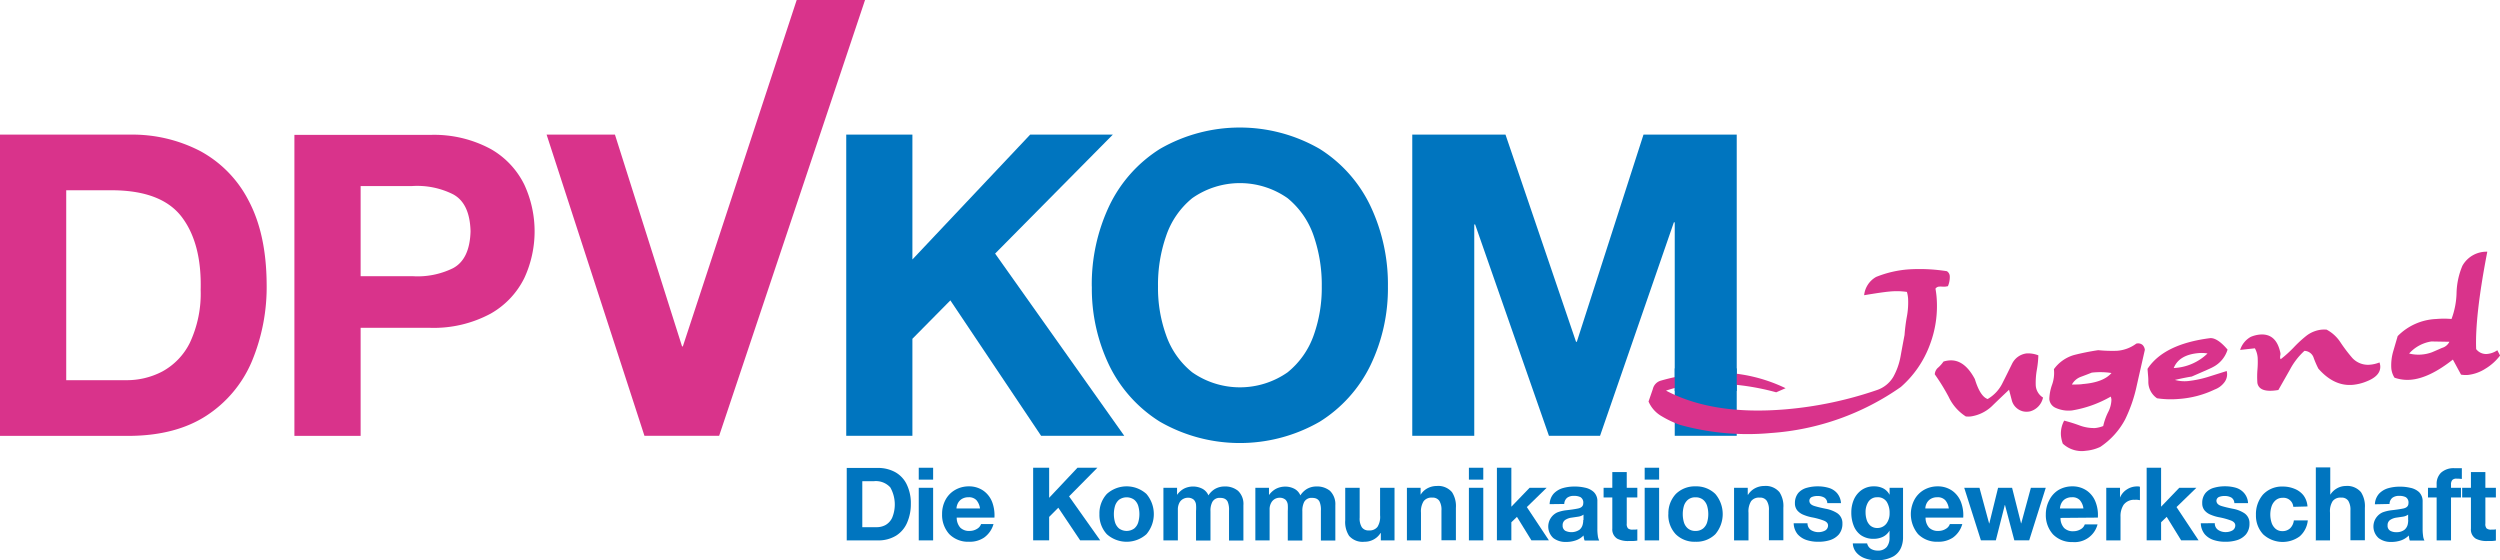 <svg id="Ebene_1" data-name="Ebene 1" xmlns="http://www.w3.org/2000/svg" viewBox="0 0 401.66 90.01">
  <defs>
    <style>
      .cls-1, .cls-2 {
        fill: #0075bf;
      }

      .cls-1, .cls-3 {
        fill-rule: evenodd;
      }

      .cls-3, .cls-4 {
        fill: #d9338b;
      }
    </style>
  </defs>
  <g>
    <g>
      <path class="cls-1" d="M232.76,462.45h5a5.42,5.42,0,0,0,3-.78,4.6,4.6,0,0,0,1.75-2.09,7.41,7.41,0,0,0,.59-3,6.88,6.88,0,0,0-.71-3.22,4.48,4.48,0,0,0-1.87-1.91,5.72,5.72,0,0,0-2.72-.64h-5v11.67Zm2.57-9.51h1.83a3.13,3.13,0,0,1,2.64,1,5.58,5.58,0,0,1,.3,4.87A2.61,2.61,0,0,1,239,460a3,3,0,0,1-1.42.33h-2.28v-7.35Z" transform="translate(-96.76 -375.63)"/>
      <path class="cls-1" d="M244.37,462.45h2.31V454h-2.31v8.45Zm2.31-11.67h-2.31v1.91h2.31v-1.91Z" transform="translate(-96.76 -375.63)"/>
      <path class="cls-1" d="M256.53,458.79a6.05,6.05,0,0,0-.35-2.46,4,4,0,0,0-1.38-1.83,4,4,0,0,0-2.37-.73,4.37,4.37,0,0,0-2.26.6,4,4,0,0,0-1.51,1.58,4.74,4.74,0,0,0-.54,2.28,4.6,4.6,0,0,0,1.15,3.21,4.24,4.24,0,0,0,3.16,1.23,4.12,4.12,0,0,0,2.44-.67,4,4,0,0,0,1.51-2.17h-2a1.4,1.4,0,0,1-.62.75,2.24,2.24,0,0,1-1.21.35,2,2,0,0,1-1.5-.52,2.4,2.4,0,0,1-.58-1.62Zm-6.1-1.47a2.17,2.17,0,0,1,.19-.76,1.77,1.77,0,0,1,.6-.72,2,2,0,0,1,1.14-.32,1.65,1.65,0,0,1,1.27.46,2.56,2.56,0,0,1,.58,1.34Z" transform="translate(-96.76 -375.63)"/>
      <polygon class="cls-2" points="165.99 86.81 168.56 86.81 168.56 83.05 170.03 81.57 173.54 86.81 176.76 86.81 171.76 79.75 176.31 75.15 173.11 75.15 168.56 79.98 168.56 75.15 165.99 75.15 165.99 86.81 165.99 86.81 165.99 86.81"/>
      <path class="cls-1" d="M273.4,458.23a4.54,4.54,0,0,0,1.19,3.23,4.78,4.78,0,0,0,6.36,0,5,5,0,0,0,0-6.47,4.75,4.75,0,0,0-6.36,0,4.58,4.58,0,0,0-1.19,3.24Zm2.32,0a4.59,4.59,0,0,1,.18-1.3,2.17,2.17,0,0,1,.64-1,2.09,2.09,0,0,1,2.46,0,2.09,2.09,0,0,1,.64,1,4.78,4.78,0,0,1,0,2.6,2.06,2.06,0,0,1-.64,1,2.09,2.09,0,0,1-2.46,0,2.14,2.14,0,0,1-.64-1,4.59,4.59,0,0,1-.18-1.3Z" transform="translate(-96.76 -375.63)"/>
      <path class="cls-2" d="M283.66,462.45H286v-4.9a2.28,2.28,0,0,1,.3-1.24,1.47,1.47,0,0,1,.66-.57,1.43,1.43,0,0,1,.61-.14,1.37,1.37,0,0,1,1,.33,1.31,1.31,0,0,1,.35.8,6.32,6.32,0,0,1,0,1v4.74h2.32v-4.71a3,3,0,0,1,.29-1.47,1.31,1.31,0,0,1,1.26-.67c.64,0,1,.22,1.21.61a3.33,3.33,0,0,1,.22,1.45v4.79h2.31v-5.66a2.9,2.9,0,0,0-.87-2.33,3.27,3.27,0,0,0-2.21-.69,3.05,3.05,0,0,0-1.54.43,3.16,3.16,0,0,0-1,1,2.14,2.14,0,0,0-1-1.08,3.28,3.28,0,0,0-2.93,0,3.24,3.24,0,0,0-1.11,1h0V454h-2.19v8.45Z" transform="translate(-96.76 -375.63)"/>
      <path class="cls-2" d="M298.42,462.45h2.32v-4.9a2.19,2.19,0,0,1,.31-1.24,1.52,1.52,0,0,1,1.26-.71,1.41,1.41,0,0,1,1,.33,1.37,1.37,0,0,1,.35.8,7.87,7.87,0,0,1,0,1v4.74H306v-4.71a3.17,3.17,0,0,1,.29-1.47,1.33,1.33,0,0,1,1.27-.67c.64,0,1,.22,1.2.61a3.33,3.33,0,0,1,.22,1.45v4.79h2.32v-5.66a3,3,0,0,0-.87-2.33,3.32,3.32,0,0,0-2.22-.69,3,3,0,0,0-1.53.43,3.3,3.3,0,0,0-1,1,2.1,2.1,0,0,0-1-1.08,3.16,3.16,0,0,0-1.45-.33,3.27,3.27,0,0,0-1.48.36,3.33,3.33,0,0,0-1.11,1h0V454h-2.19v8.45Z" transform="translate(-96.76 -375.63)"/>
      <path class="cls-2" d="M320.81,454h-2.32v4.43a3,3,0,0,1-.42,1.85,1.59,1.59,0,0,1-1.37.57,1.27,1.27,0,0,1-1.15-.52,2.66,2.66,0,0,1-.34-1.56V454h-2.32v5.2a4.07,4.07,0,0,0,.62,2.52,2.87,2.87,0,0,0,2.47.95,3,3,0,0,0,1.43-.34,2.91,2.91,0,0,0,1.15-1.06h.05v1.18h2.2V454Z" transform="translate(-96.76 -375.63)"/>
      <path class="cls-2" d="M322.75,462.45h2.31V458a3.09,3.09,0,0,1,.43-1.85,1.56,1.56,0,0,1,1.37-.57,1.28,1.28,0,0,1,1.15.52,2.74,2.74,0,0,1,.34,1.56v4.77h2.32v-5.2a4.14,4.14,0,0,0-.62-2.52,2.9,2.9,0,0,0-2.47-1,3.19,3.19,0,0,0-1.44.35,2.82,2.82,0,0,0-1.14,1.06H325V454h-2.2v8.45Z" transform="translate(-96.76 -375.63)"/>
      <path class="cls-1" d="M332.76,462.45h2.31V454h-2.31v8.45Zm2.31-11.67h-2.31v1.91h2.31v-1.91Z" transform="translate(-96.76 -375.63)"/>
      <polygon class="cls-2" points="240.5 86.81 242.82 86.81 242.82 83.91 243.72 83.04 246.04 86.81 248.85 86.81 245.31 81.47 248.49 78.37 245.75 78.37 242.82 81.41 242.82 75.15 240.5 75.15 240.5 86.81 240.5 86.81 240.5 86.81"/>
      <path class="cls-1" d="M351.13,459.18a2.75,2.75,0,0,1-.09.73,1.56,1.56,0,0,1-.5.82,2.32,2.32,0,0,1-2.29.18.94.94,0,0,1-.43-.87,1,1,0,0,1,.42-.88,2.43,2.43,0,0,1,1-.36l1.08-.16a1.89,1.89,0,0,0,.85-.33v.87Zm-3.05-2.58a1.33,1.33,0,0,1,.47-1,1.74,1.74,0,0,1,1.07-.3,2.28,2.28,0,0,1,1.06.2,1,1,0,0,1,.45,1c0,.45-.31.72-.85.83s-1.16.2-1.9.28a6.05,6.05,0,0,0-1.38.33,2.5,2.5,0,0,0-.66,4.15,3.21,3.21,0,0,0,2,.61,4.7,4.7,0,0,0,1.53-.23,3.14,3.14,0,0,0,1.31-.81,2.7,2.7,0,0,0,.06.41c0,.14.07.28.11.41h2.35a2.19,2.19,0,0,1-.23-.78,7.63,7.63,0,0,1-.07-1.1v-4.4a2,2,0,0,0-.58-1.52,2.94,2.94,0,0,0-1.41-.7,7.1,7.1,0,0,0-1.71-.18,6.61,6.61,0,0,0-1.85.25,3.34,3.34,0,0,0-1.46.88,2.65,2.65,0,0,0-.66,1.7Z" transform="translate(-96.76 -375.63)"/>
      <path class="cls-2" d="M358.12,451.47H355.8V454h-1.4v1.55h1.4v5a1.74,1.74,0,0,0,.8,1.63,3.73,3.73,0,0,0,1.87.37c.23,0,.46,0,.7,0a5.89,5.89,0,0,0,.65-.07v-1.81a2.23,2.23,0,0,1-.36.05l-.36,0a1.11,1.11,0,0,1-.78-.2,1.07,1.07,0,0,1-.2-.79v-4.18h1.7V454h-1.7v-2.53Z" transform="translate(-96.76 -375.63)"/>
      <path class="cls-1" d="M361,462.45h2.32V454H361v8.45Zm2.32-11.67H361v1.91h2.32v-1.91Z" transform="translate(-96.76 -375.63)"/>
      <path class="cls-1" d="M364.8,458.23a4.5,4.5,0,0,0,1.19,3.23,4.28,4.28,0,0,0,3.17,1.21,4.33,4.33,0,0,0,3.19-1.21,5,5,0,0,0,0-6.47,4.37,4.37,0,0,0-3.19-1.22A4.33,4.33,0,0,0,366,455a4.54,4.54,0,0,0-1.19,3.24Zm2.32,0a4.59,4.59,0,0,1,.18-1.3,2.09,2.09,0,0,1,.64-1,1.82,1.82,0,0,1,1.22-.4,1.88,1.88,0,0,1,1.24.4,2.09,2.09,0,0,1,.64,1,4.78,4.78,0,0,1,0,2.6,2.06,2.06,0,0,1-.64,1,1.88,1.88,0,0,1-1.24.4,1.82,1.82,0,0,1-1.22-.4,2.06,2.06,0,0,1-.64-1,4.59,4.59,0,0,1-.18-1.3Z" transform="translate(-96.76 -375.63)"/>
      <path class="cls-2" d="M375.36,462.45h2.32V458a3.1,3.1,0,0,1,.42-1.85,1.57,1.57,0,0,1,1.38-.57,1.26,1.26,0,0,1,1.14.52,2.66,2.66,0,0,1,.34,1.56v4.77h2.32v-5.2a4.07,4.07,0,0,0-.62-2.52,2.88,2.88,0,0,0-2.46-1,3.16,3.16,0,0,0-1.44.35,2.91,2.91,0,0,0-1.15,1.06h-.05V454h-2.2v8.45Z" transform="translate(-96.76 -375.63)"/>
      <path class="cls-2" d="M384.94,459.7a2.9,2.9,0,0,0,.64,1.77,3.3,3.3,0,0,0,1.45.93,5.86,5.86,0,0,0,1.88.27,5.94,5.94,0,0,0,1.86-.26,3.19,3.19,0,0,0,1.43-.92,2.66,2.66,0,0,0,.57-1.75,1.91,1.91,0,0,0-.83-1.66,5.07,5.07,0,0,0-1.85-.71c-.69-.14-1.29-.28-1.81-.44s-.8-.42-.82-.82a.66.66,0,0,1,.45-.65,2.25,2.25,0,0,1,.84-.14,2.11,2.11,0,0,1,1.08.24,1.06,1.06,0,0,1,.51.91h2.2a2.72,2.72,0,0,0-.64-1.62,2.8,2.8,0,0,0-1.34-.84,6.1,6.1,0,0,0-1.74-.24,6.34,6.34,0,0,0-1.76.23,2.81,2.81,0,0,0-1.37.82,2.54,2.54,0,0,0-.55,1.66,1.77,1.77,0,0,0,.4,1.18,2.53,2.53,0,0,0,1,.69,6.88,6.88,0,0,0,1.29.39,11.11,11.11,0,0,1,1.94.53q.69.27.69.78a.92.92,0,0,1-.51.84,2.33,2.33,0,0,1-2.24-.1,1.29,1.29,0,0,1-.55-1.09Z" transform="translate(-96.76 -375.63)"/>
      <path class="cls-1" d="M402.55,454h-2.2v1.13h0a2.42,2.42,0,0,0-1.05-1.05,3.23,3.23,0,0,0-1.46-.31,3.36,3.36,0,0,0-2,.6,3.7,3.7,0,0,0-1.23,1.53,5.14,5.14,0,0,0-.41,2.05,5.63,5.63,0,0,0,.38,2.14,3.36,3.36,0,0,0,1.17,1.53,3.53,3.53,0,0,0,2.06.58,3.46,3.46,0,0,0,1.46-.32,2.47,2.47,0,0,0,1.07-1h0V462a2.33,2.33,0,0,1-.44,1.5,1.77,1.77,0,0,1-1.43.59,2.15,2.15,0,0,1-1.09-.26,1.38,1.38,0,0,1-.64-.9h-2.3a2.41,2.41,0,0,0,.64,1.55,3.25,3.25,0,0,0,1.4.88,5.15,5.15,0,0,0,1.68.28A5.42,5.42,0,0,0,401,465a3,3,0,0,0,1.24-1.5,4.27,4.27,0,0,0,.27-1.58V454Zm-4.18,6.46a1.67,1.67,0,0,1-1.12-.39,2.08,2.08,0,0,1-.59-.95,4,4,0,0,1-.17-1.2,3,3,0,0,1,.45-1.67,1.64,1.64,0,0,1,1.43-.73,1.7,1.7,0,0,1,1.55.78,3.41,3.41,0,0,1,.43,1.82,2.69,2.69,0,0,1-.5,1.62,1.81,1.81,0,0,1-1.48.72Z" transform="translate(-96.76 -375.63)"/>
      <path class="cls-1" d="M412.18,458.79a5.89,5.89,0,0,0-.35-2.46,4,4,0,0,0-1.38-1.83,4,4,0,0,0-2.37-.73,4.4,4.4,0,0,0-2.26.6,4,4,0,0,0-1.5,1.58,5,5,0,0,0,.6,5.49,4.24,4.24,0,0,0,3.16,1.23,4.17,4.17,0,0,0,2.45-.67,4,4,0,0,0,1.5-2.17h-2a1.4,1.4,0,0,1-.62.75,2.21,2.21,0,0,1-1.21.35,2,2,0,0,1-1.5-.52,2.35,2.35,0,0,1-.57-1.62Zm-6.09-1.47a1.94,1.94,0,0,1,.18-.76,1.77,1.77,0,0,1,.6-.72,2,2,0,0,1,1.14-.32,1.65,1.65,0,0,1,1.27.46,2.49,2.49,0,0,1,.58,1.34Z" transform="translate(-96.76 -375.63)"/>
      <polygon class="cls-2" points="328.68 78.37 326.29 78.37 324.74 84.08 324.71 84.08 323.27 78.37 321.02 78.37 319.61 84.1 319.58 84.1 318.03 78.37 315.58 78.37 318.26 86.81 320.66 86.81 322.1 81.14 322.13 81.14 323.63 86.81 326.02 86.81 328.68 78.37 328.68 78.37 328.68 78.37"/>
      <path class="cls-1" d="M433.81,458.79a5.73,5.73,0,0,0-.35-2.46,3.92,3.92,0,0,0-1.37-1.83,4,4,0,0,0-2.38-.73,4.34,4.34,0,0,0-2.25.6A4,4,0,0,0,426,456a4.86,4.86,0,0,0-.55,2.28,4.6,4.6,0,0,0,1.16,3.21,4.23,4.23,0,0,0,3.15,1.23,3.8,3.8,0,0,0,4-2.84h-2.05a1.38,1.38,0,0,1-.61.75,2.26,2.26,0,0,1-1.21.35,2,2,0,0,1-1.5-.52,2.35,2.35,0,0,1-.58-1.62Zm-6.09-1.47a2.17,2.17,0,0,1,.19-.76,1.75,1.75,0,0,1,.59-.72,2,2,0,0,1,1.15-.32,1.62,1.62,0,0,1,1.26.46,2.49,2.49,0,0,1,.58,1.34Z" transform="translate(-96.76 -375.63)"/>
      <path class="cls-2" d="M435.13,462.45h2.32v-3.81a3.3,3.3,0,0,1,.5-1.91,2.09,2.09,0,0,1,1.79-.8,3.31,3.31,0,0,1,.44,0l.39.06v-2.16l-.25-.05a1.15,1.15,0,0,0-.26,0,3,3,0,0,0-1.61.5,2.79,2.79,0,0,0-1.08,1.3h0V454h-2.21v8.45Z" transform="translate(-96.76 -375.63)"/>
      <polygon class="cls-2" points="344.89 86.81 347.21 86.81 347.21 83.91 348.11 83.04 350.43 86.81 353.23 86.81 349.69 81.47 352.88 78.37 350.13 78.37 347.21 81.41 347.21 75.15 344.89 75.15 344.89 86.81 344.89 86.81 344.89 86.81"/>
      <path class="cls-2" d="M450.35,459.7a2.9,2.9,0,0,0,.64,1.77,3.19,3.19,0,0,0,1.45.93,5.82,5.82,0,0,0,1.88.27,6,6,0,0,0,1.86-.26,3.11,3.11,0,0,0,1.42-.92,2.66,2.66,0,0,0,.57-1.75,1.89,1.89,0,0,0-.83-1.66,5,5,0,0,0-1.84-.71c-.69-.14-1.3-.28-1.82-.44s-.79-.42-.82-.82a.68.68,0,0,1,.45-.65,2.27,2.27,0,0,1,.85-.14,2.13,2.13,0,0,1,1.08.24,1.07,1.07,0,0,1,.5.91h2.2a2.65,2.65,0,0,0-.63-1.62A2.8,2.8,0,0,0,456,454a6.12,6.12,0,0,0-1.75-.24,6.34,6.34,0,0,0-1.76.23,2.78,2.78,0,0,0-1.36.82,2.44,2.44,0,0,0-.55,1.66,1.76,1.76,0,0,0,.39,1.18,2.49,2.49,0,0,0,1,.69,6.46,6.46,0,0,0,1.29.39,11.37,11.37,0,0,1,1.94.53q.68.27.69.78a.92.92,0,0,1-.51.84,2.24,2.24,0,0,1-1,.24,2.14,2.14,0,0,1-1.23-.34,1.24,1.24,0,0,1-.55-1.09Z" transform="translate(-96.76 -375.63)"/>
      <path class="cls-2" d="M467.49,457a3.33,3.33,0,0,0-.65-1.79,3.45,3.45,0,0,0-1.44-1.05,4.88,4.88,0,0,0-1.88-.36,4.18,4.18,0,0,0-3.19,1.3,4.83,4.83,0,0,0-1.12,3.28,4.39,4.39,0,0,0,1.17,3.11,4.63,4.63,0,0,0,5.85.32,3.9,3.9,0,0,0,1.31-2.57H465.3a2.12,2.12,0,0,1-.58,1.25,1.75,1.75,0,0,1-1.27.47,1.62,1.62,0,0,1-1.14-.42,2.2,2.2,0,0,1-.61-1,4.28,4.28,0,0,1,0-2.49,2.23,2.23,0,0,1,.62-1,1.67,1.67,0,0,1,1.17-.44,1.58,1.58,0,0,1,1.72,1.45Z" transform="translate(-96.76 -375.63)"/>
      <path class="cls-2" d="M468.79,462.45h2.32V458a3,3,0,0,1,.42-1.85,1.57,1.57,0,0,1,1.38-.57,1.26,1.26,0,0,1,1.14.52,2.74,2.74,0,0,1,.34,1.56v4.77h2.32v-5.2a4.14,4.14,0,0,0-.62-2.52,2.9,2.9,0,0,0-2.47-1,2.94,2.94,0,0,0-1.34.35,3,3,0,0,0-1.13,1.06h0v-4.4h-2.32v11.67Z" transform="translate(-96.76 -375.63)"/>
      <path class="cls-1" d="M483.67,459.18a3.14,3.14,0,0,1-.08.73,1.62,1.62,0,0,1-.5.82,2,2,0,0,1-1.3.4,1.91,1.91,0,0,1-1-.22.92.92,0,0,1-.43-.87,1,1,0,0,1,.42-.88,2.45,2.45,0,0,1,.95-.36l1.09-.16a1.9,1.9,0,0,0,.84-.33v.87Zm-3-2.58a1.3,1.3,0,0,1,.47-1,1.74,1.74,0,0,1,1.07-.3,2.28,2.28,0,0,1,1.06.2,1,1,0,0,1,.44,1c0,.45-.3.72-.84.83s-1.17.2-1.9.28a6.27,6.27,0,0,0-1.39.33,2.49,2.49,0,0,0-.65,4.15,3.19,3.19,0,0,0,2,.61,4.7,4.7,0,0,0,1.53-.23,3.21,3.21,0,0,0,1.31-.81,2.7,2.7,0,0,0,.06.41c0,.14.06.28.1.41h2.35a2.21,2.21,0,0,1-.22-.78,7.63,7.63,0,0,1-.07-1.1v-4.4a2.05,2.05,0,0,0-.59-1.52A2.94,2.94,0,0,0,484,454a7,7,0,0,0-1.71-.18,6.59,6.59,0,0,0-1.84.25,3.28,3.28,0,0,0-1.46.88,2.71,2.71,0,0,0-.67,1.7Z" transform="translate(-96.76 -375.63)"/>
      <path class="cls-2" d="M488.24,462.45h2.31v-6.9h1.6V454h-1.6v-.5a1.08,1.08,0,0,1,.21-.75.9.9,0,0,1,.68-.22,7.92,7.92,0,0,1,.85.05v-1.73l-.61,0-.62,0a3,3,0,0,0-2.12.73,2.48,2.48,0,0,0-.7,1.84V454h-1.39v1.55h1.39v6.9Z" transform="translate(-96.76 -375.63)"/>
      <path class="cls-2" d="M496.07,451.47h-2.32V454h-1.41v1.55h1.41v5a1.72,1.72,0,0,0,.79,1.63,3.75,3.75,0,0,0,1.87.37c.23,0,.46,0,.7,0a5.89,5.89,0,0,0,.65-.07v-1.81a2.23,2.23,0,0,1-.36.05l-.35,0a1.12,1.12,0,0,1-.79-.2,1.08,1.08,0,0,1-.19-.79v-4.18h1.69V454h-1.69v-2.53Z" transform="translate(-96.76 -375.63)"/>
      <path class="cls-3" d="M96.76,445.66h20.88q7.38-.07,12.26-3.23a19.38,19.38,0,0,0,7.29-8.66,31,31,0,0,0,2.41-12.58q-.06-8-2.91-13.35a18.78,18.78,0,0,0-7.78-7.95,23.64,23.64,0,0,0-11.27-2.63H96.76v48.4ZM107.4,406.2H115q7.81.09,11,4.34t3,11.66a18.62,18.62,0,0,1-1.75,8.53,10.58,10.58,0,0,1-4.44,4.6,12.28,12.28,0,0,1-5.88,1.38H107.4V406.2Z" transform="translate(-96.76 -375.63)"/>
      <path class="cls-3" d="M144.06,445.66H154.7V428.3h11.19a19.26,19.26,0,0,0,9.7-2.28A13.36,13.36,0,0,0,181,420.3a17.86,17.86,0,0,0,0-15,13.36,13.36,0,0,0-5.38-5.72,19.16,19.16,0,0,0-9.7-2.28H144.06v48.4Zm10.64-40.14H163a12.86,12.86,0,0,1,6.54,1.32q2.7,1.44,2.82,5.94-.12,4.5-2.82,5.94A12.86,12.86,0,0,1,163,420H154.7V405.52Z" transform="translate(-96.76 -375.63)"/>
      <polygon class="cls-4" points="138.98 0 128 0 109.71 55.65 109.58 55.65 98.8 21.63 87.82 21.63 103.54 70.02 115.54 70.02 138.71 0.81 138.98 0 138.98 0"/>
      <polygon class="cls-2" points="135.96 70.02 146.59 70.02 146.59 54.43 152.69 48.26 167.27 70.02 180.63 70.02 159.88 40.74 178.79 21.63 165.51 21.63 146.59 41.69 146.59 21.63 135.96 21.63 135.96 70.02 135.96 70.02 135.96 70.02"/>
      <path class="cls-1" d="M272.18,421.66A28.45,28.45,0,0,0,275,434.39a22,22,0,0,0,8.13,9,25.76,25.76,0,0,0,25.65,0,22,22,0,0,0,8.13-9,28.46,28.46,0,0,0,2.84-12.73,29.43,29.43,0,0,0-2.84-13,22,22,0,0,0-8.13-9.11,25.69,25.69,0,0,0-25.65,0,22,22,0,0,0-8.13,9.11,29.43,29.43,0,0,0-2.83,13Zm10.63,0a23.81,23.81,0,0,1,1.29-8.08,13.29,13.29,0,0,1,4.21-6.11,13.33,13.33,0,0,1,15.32,0,13.44,13.44,0,0,1,4.21,6.11,24.06,24.06,0,0,1,1.28,8.08,22.62,22.62,0,0,1-1.28,7.79,13.35,13.35,0,0,1-4.21,6,13.38,13.38,0,0,1-15.32,0,13.2,13.2,0,0,1-4.21-6,22.39,22.39,0,0,1-1.29-7.79Z" transform="translate(-96.76 -375.63)"/>
      <polygon class="cls-2" points="226.9 70.02 236.86 70.02 236.86 36.06 237 36.06 248.86 70.02 257.07 70.02 268.93 35.72 269.07 35.72 269.07 70.02 279.03 70.02 279.03 21.63 264.05 21.63 253.34 54.91 253.21 54.91 241.88 21.63 226.9 21.63 226.9 70.02 226.9 70.02 226.9 70.02"/>
    </g>
    <g>
      <path class="cls-4" d="M409.55,419.2a1,1,0,0,1,.47.85,3.69,3.69,0,0,1-.3,1.56l-.39.07a5.41,5.41,0,0,1-.55,0,2.71,2.71,0,0,0-.48,0,.75.75,0,0,0-.58.33c.08.44.14.89.18,1.34a17.53,17.53,0,0,1-1.07,7.64,16.67,16.67,0,0,1-4.67,6.81,41.27,41.27,0,0,1-20.88,7.4,40.5,40.5,0,0,1-14.61-1.31,16.1,16.1,0,0,1-2.89-1.36,5,5,0,0,1-2.16-2.39l.69-2a1.82,1.82,0,0,1,1.27-1.35,32.16,32.16,0,0,1,6.36-1.17,25.4,25.4,0,0,1,13.7,2.38l-1.51.66a39.08,39.08,0,0,0-12.44-1.35,22,22,0,0,0-5.26,1.08l0,0q7.56,4,19.28,3a61.07,61.07,0,0,0,14.54-3.07,4.87,4.87,0,0,0,2.7-2.15,10.71,10.71,0,0,0,1.16-3.27c.21-1.16.42-2.3.64-3.44a28.41,28.41,0,0,1,.36-2.88,12.36,12.36,0,0,0,.21-3,4.78,4.78,0,0,0-.19-1.05,11.34,11.34,0,0,0-2.78-.06c-.81.07-2.17.27-4.09.59a3.82,3.82,0,0,1,1.93-2.94,17.28,17.28,0,0,1,5.21-1.21A28.2,28.2,0,0,1,409.55,419.2Z" transform="translate(-96.76 -375.63)"/>
      <path class="cls-4" d="M425,439.5a2.92,2.92,0,0,1-2,2.2,2,2,0,0,1-.42.07,2.38,2.38,0,0,1-1.68-.47,2.42,2.42,0,0,1-.93-1.41l-.43-1.64c-.94.89-1.88,1.78-2.8,2.68a6.25,6.25,0,0,1-3.36,1.61,4.07,4.07,0,0,1-.78,0,7.53,7.53,0,0,1-2.76-3.15,33,33,0,0,0-2.23-3.62,1.52,1.52,0,0,1,.45-1,5.4,5.4,0,0,0,.95-1.05,4.08,4.08,0,0,1,.91-.18c1.63-.14,3,.87,4.13,3,.56,1.84,1.24,2.91,2.05,3.2a6,6,0,0,0,2.42-2.63c.51-1,1-2,1.53-3.08a3,3,0,0,1,2.32-1.62,4.53,4.53,0,0,1,1.88.31,16,16,0,0,1-.24,2.31,11.85,11.85,0,0,0-.18,2.46A2.46,2.46,0,0,0,425,439.5Z" transform="translate(-96.76 -375.63)"/>
      <path class="cls-4" d="M441.36,431.84c-.43,1.91-.87,3.82-1.3,5.74A23.47,23.47,0,0,1,438.2,443a12.14,12.14,0,0,1-4,4.43,6.83,6.83,0,0,1-2.3.62,4.45,4.45,0,0,1-3.73-1.15,5.64,5.64,0,0,1-.29-1.3,4.33,4.33,0,0,1,.52-2.39,25.56,25.56,0,0,1,2.52.79,6.57,6.57,0,0,0,2.46.4,4.87,4.87,0,0,0,1.29-.32,9.84,9.84,0,0,1,.78-2.21,4.57,4.57,0,0,0,.54-2,1.72,1.72,0,0,0-.11-.52,18.51,18.51,0,0,1-6.2,2.22,5,5,0,0,1-2.67-.42,1.69,1.69,0,0,1-1-1.41,7.54,7.54,0,0,1,.43-2.26,5.61,5.61,0,0,0,.31-2.54,6.07,6.07,0,0,1,3.19-2.26,38.33,38.33,0,0,1,3.93-.79,22.78,22.78,0,0,0,3,.1,5.89,5.89,0,0,0,3.11-1.15,1.11,1.11,0,0,1,1,.2A1.29,1.29,0,0,1,441.36,431.84ZM436,435.56a11.81,11.81,0,0,0-3.17-.06q-.9.36-1.8.69a2.7,2.7,0,0,0-1.39,1.22c.71,0,1.3,0,1.77-.08Q434.71,437.06,436,435.56Z" transform="translate(-96.76 -375.63)"/>
      <path class="cls-4" d="M454.65,431.8a4.69,4.69,0,0,1-2.4,2.83c-.06.06-1.19.56-3.36,1.5q-1,.15-2.7.54a5.71,5.71,0,0,0,2.15.18,17.71,17.71,0,0,0,3-.61l3.17-1a2.11,2.11,0,0,1-.37,1.81,3.42,3.42,0,0,1-1.56,1.16,15.82,15.82,0,0,1-5.68,1.51,15.06,15.06,0,0,1-3.58-.1,3.2,3.2,0,0,1-1.4-2.73c0-.16,0-.5-.05-1l-.08-1q2.63-4,10.11-4.94C452.66,429.94,453.57,430.53,454.65,431.8Zm-3.22.62a5.66,5.66,0,0,0-1.43-.06q-3.15.27-4,2.4A8.36,8.36,0,0,0,451.43,432.42Z" transform="translate(-96.76 -375.63)"/>
      <path class="cls-4" d="M479.06,433.86a2.85,2.85,0,0,1,.12.53c.09,1.08-.66,1.93-2.25,2.54a7.71,7.71,0,0,1-2.17.53q-3,.26-5.52-2.6a15.12,15.12,0,0,1-.75-1.72A1.61,1.61,0,0,0,467,432a11,11,0,0,0-2.32,3l-1.87,3.29c-2,.34-3.16,0-3.37-1.14a14.33,14.33,0,0,1,0-2,14.69,14.69,0,0,0,.05-2,3.73,3.73,0,0,0-.45-1.56l-2.37.26a3.64,3.64,0,0,1,1.71-2.1,5,5,0,0,1,1.47-.37q2.58-.21,3.26,2.83a1,1,0,0,1,0,.57c-.05.29,0,.48.08.56a19.15,19.15,0,0,0,2.12-1.92,19.23,19.23,0,0,1,2.05-1.88,4.86,4.86,0,0,1,2.42-.95,5.08,5.08,0,0,1,.78,0,6,6,0,0,1,2.2,2,24.74,24.74,0,0,0,1.93,2.55,3.42,3.42,0,0,0,2.76,1.09A5.33,5.33,0,0,0,479.06,433.86Z" transform="translate(-96.76 -375.63)"/>
      <path class="cls-4" d="M498.43,432.75a8.33,8.33,0,0,1-2.36,2.12,6.55,6.55,0,0,1-2.8,1,4.55,4.55,0,0,1-1.11-.05l-1.31-2.42q-3.81,3-6.78,3.24a6.24,6.24,0,0,1-2.6-.33,3.34,3.34,0,0,1-.52-1.61,8.05,8.05,0,0,1,.31-2.61l.72-2.46a9.23,9.23,0,0,1,6.23-2.75,14,14,0,0,1,2.42,0,12.74,12.74,0,0,0,.81-4.18,11.94,11.94,0,0,1,.94-4.37,4.43,4.43,0,0,1,4-2.26q-2,10.32-1.79,15.65a2,2,0,0,0,1.84.77,3.4,3.4,0,0,0,1.56-.59Zm-8.14-2.21-2.89-.05a6,6,0,0,0-3.58,1.94,6.26,6.26,0,0,0,3.66-.2s.56-.23,1.61-.7A1.89,1.89,0,0,0,490.29,430.54Z" transform="translate(-96.76 -375.63)"/>
    </g>
    <rect class="cls-2" x="269.07" y="59.19" width="9.96" height="3.62"/>
  </g>
</svg>
